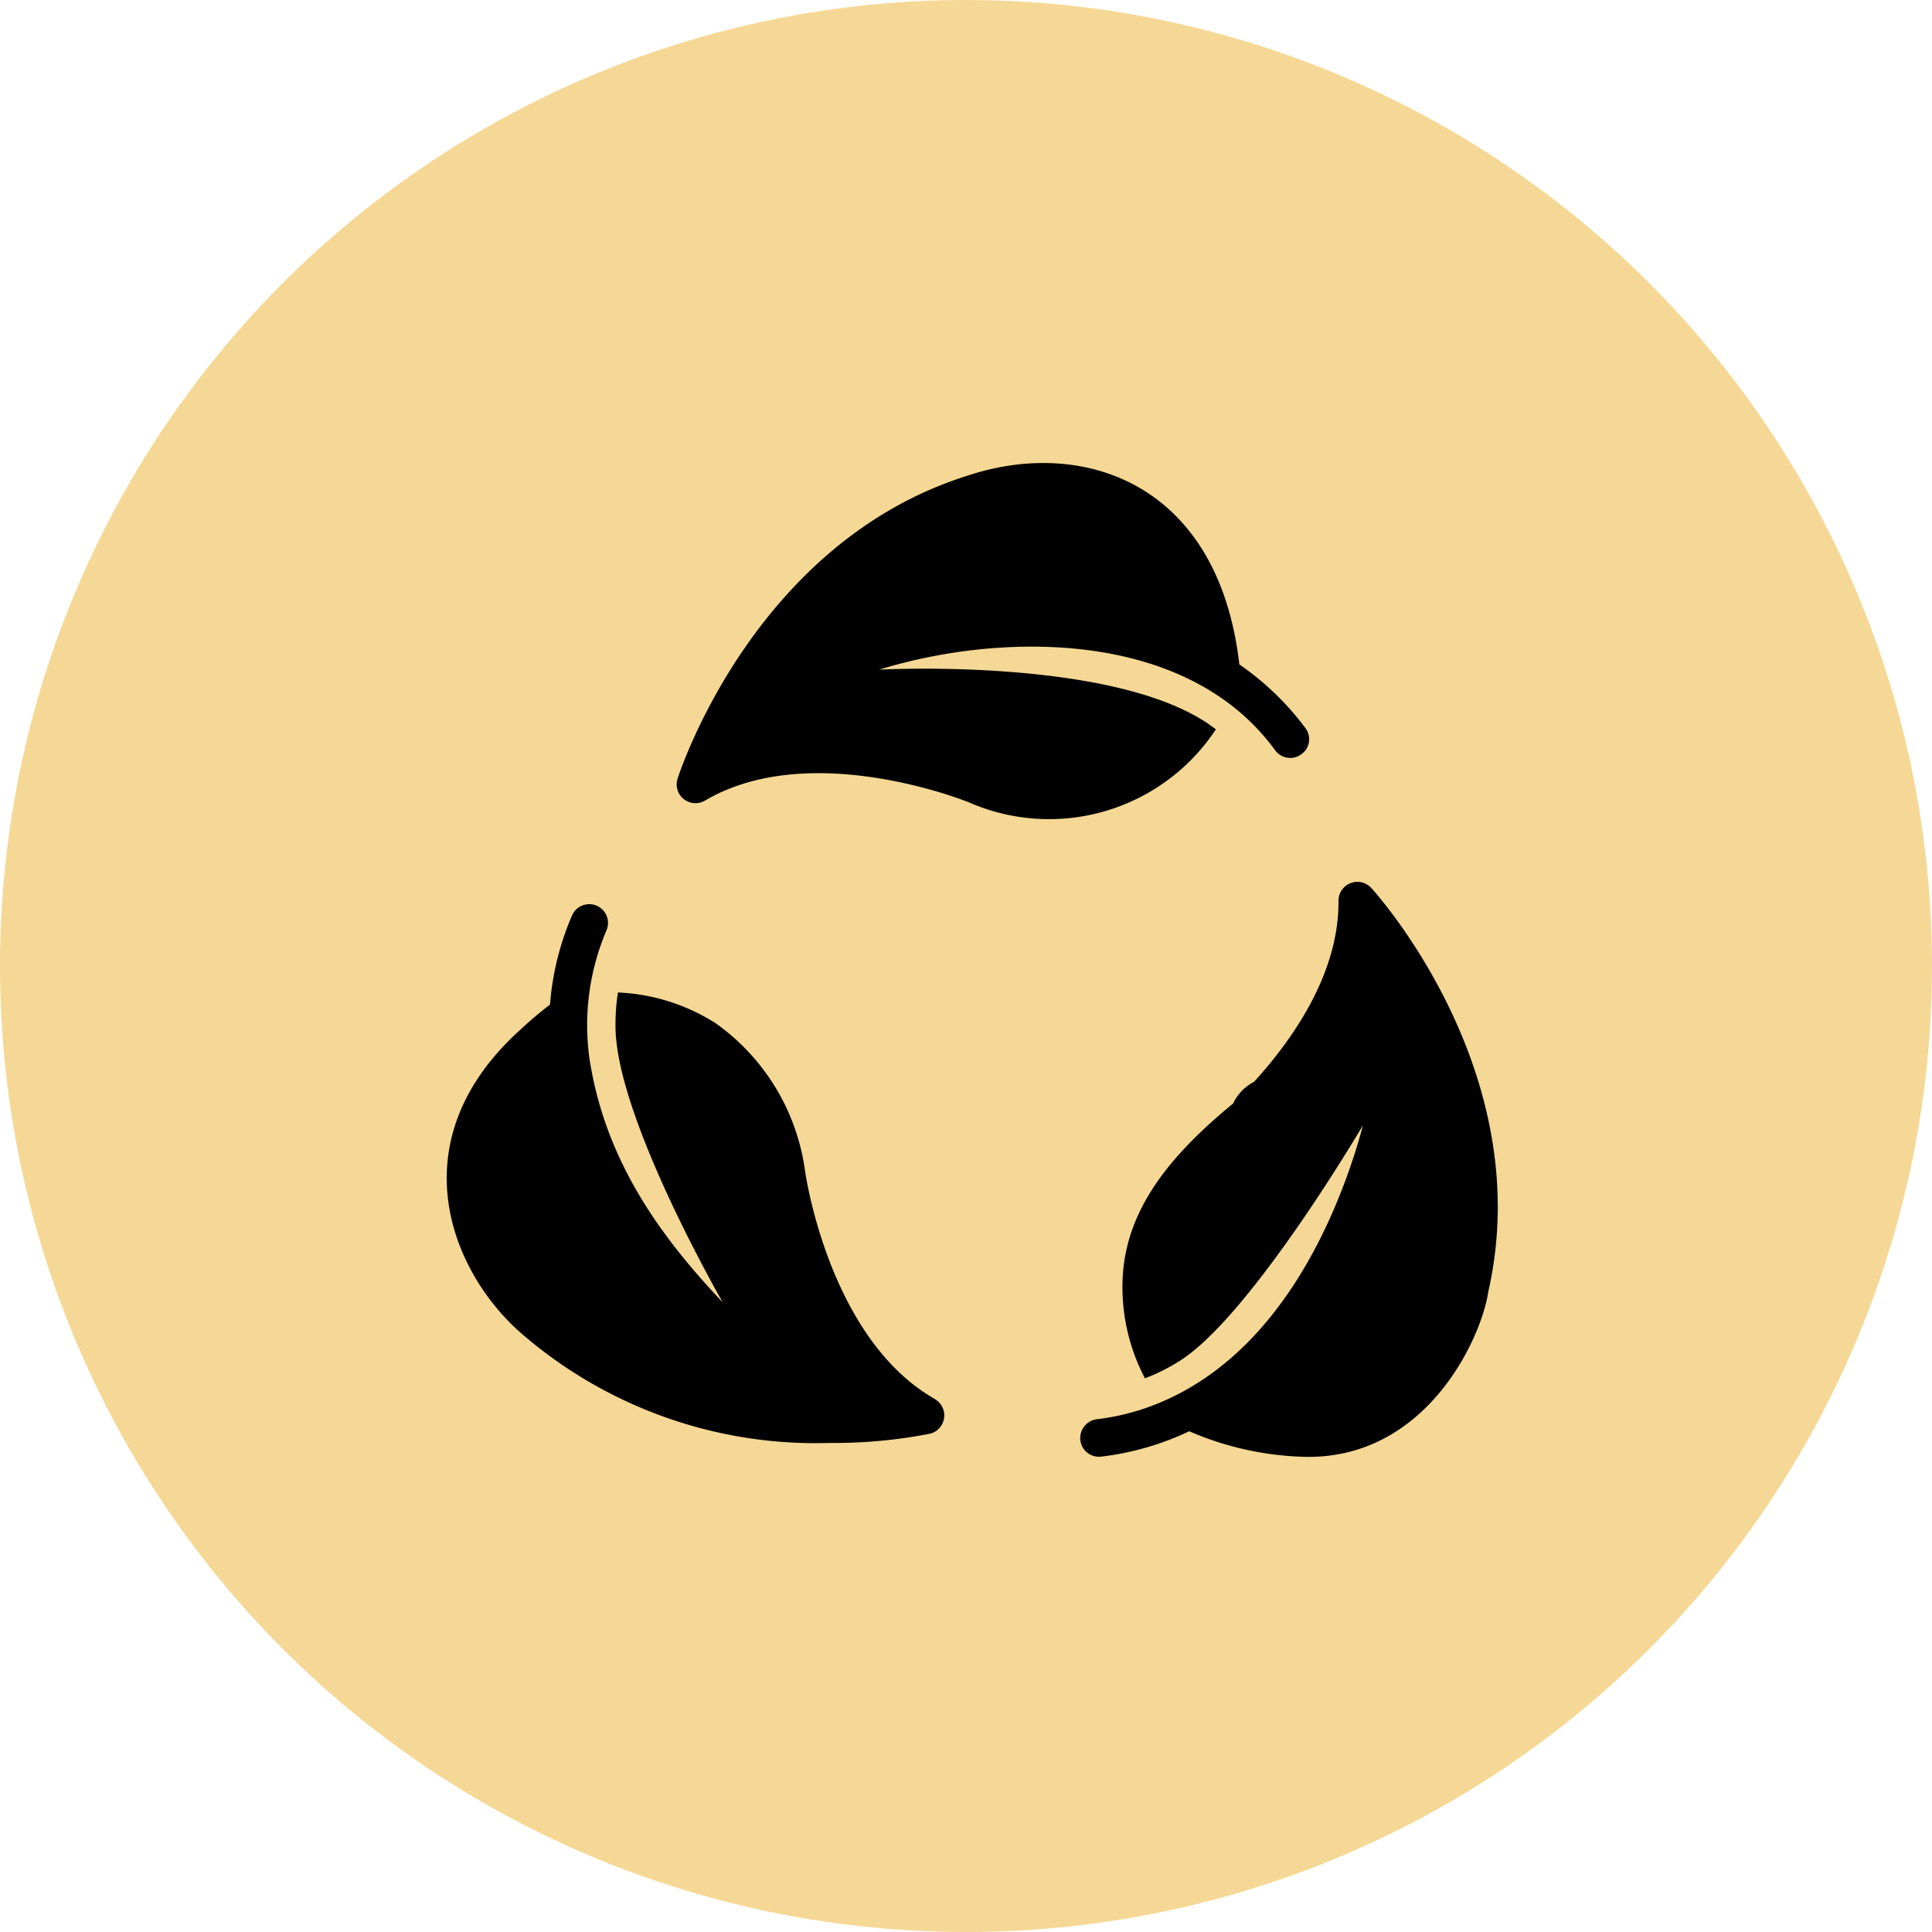<?xml version="1.0" encoding="UTF-8"?>
<svg xmlns="http://www.w3.org/2000/svg" width="73.54" height="73.539" viewBox="0 0 73.54 73.539">
  <g id="Group_39" data-name="Group 39" transform="translate(16323.01 20682.539)">
    <circle id="Ellipse_5_copy_5" data-name="Ellipse 5 copy 5" cx="36.77" cy="36.77" r="36.77" transform="translate(-16323.01 -20682.539)" fill="#f5d895"></circle>
    <g id="icon.svg_1_" data-name="icon.svg (1)" transform="translate(-16308.879 -20668.861)">
      <path id="Path_31" data-name="Path 31" d="M32.15,14.085C28.6,11.3,19.323,11.812,19.323,11.812c.211-.056.341-.111,1.072-.293,4.455-1.1,10.851-.981,14.014,3.366a.712.712,0,0,0,1,.143.7.7,0,0,0,.143-1,10.657,10.657,0,0,0-2.508-2.415c-.794-6.9-5.924-8.636-10.3-7.2-8.1,2.515-10.962,11.184-11.084,11.548a.716.716,0,0,0,1.043.836c4.009-2.365,9.926.021,10.026.057A7.608,7.608,0,0,0,32.15,14.085Z"></path>
      <path id="Path_32" data-name="Path 32" d="M21.467,39.582c-4.052-2.294-4.945-8.611-4.959-8.718a8.241,8.241,0,0,0-3.409-5.6A7.506,7.506,0,0,0,9.39,24.1,8.036,8.036,0,0,0,9.3,25.526c.107,3.486,4.08,10.369,4.08,10.369-2.418-2.551-4.483-5.432-5.074-9.283a9.216,9.216,0,0,1,.65-4.881.714.714,0,1,0-1.315-.557,10.565,10.565,0,0,0-.836,3.387c-.4.307-.765.615-1.108.936-4.721,4.241-2.675,9.233.014,11.577a17.1,17.1,0,0,0,11.719,4.173,19.215,19.215,0,0,0,3.83-.35.717.717,0,0,0,.2-1.315Z"></path>
      <path id="Path_33" data-name="Path 33" d="M38.06,20.116a.719.719,0,0,0-1.243.486c.029,2.78-1.758,5.3-3.216,6.9a1.776,1.776,0,0,0-.793.822C30.39,30.311,28.716,32.365,28.6,35a7.485,7.485,0,0,0,.85,3.787,7.358,7.358,0,0,0,1.279-.636c2.706-1.654,7.017-8.99,7.017-8.99-.057.222-.157.593-.314,1.079-1.177,3.652-3.434,7.826-7.439,9.483a8.919,8.919,0,0,1-2.38.622.726.726,0,0,0-.622.8.713.713,0,0,0,.793.622,10.738,10.738,0,0,0,3.352-.965,11.8,11.8,0,0,0,4.345.972c4.69.131,6.791-4.553,7.039-6.289C44.4,27.212,38.324,20.4,38.06,20.116Z"></path>
    </g>
  </g>
</svg>
